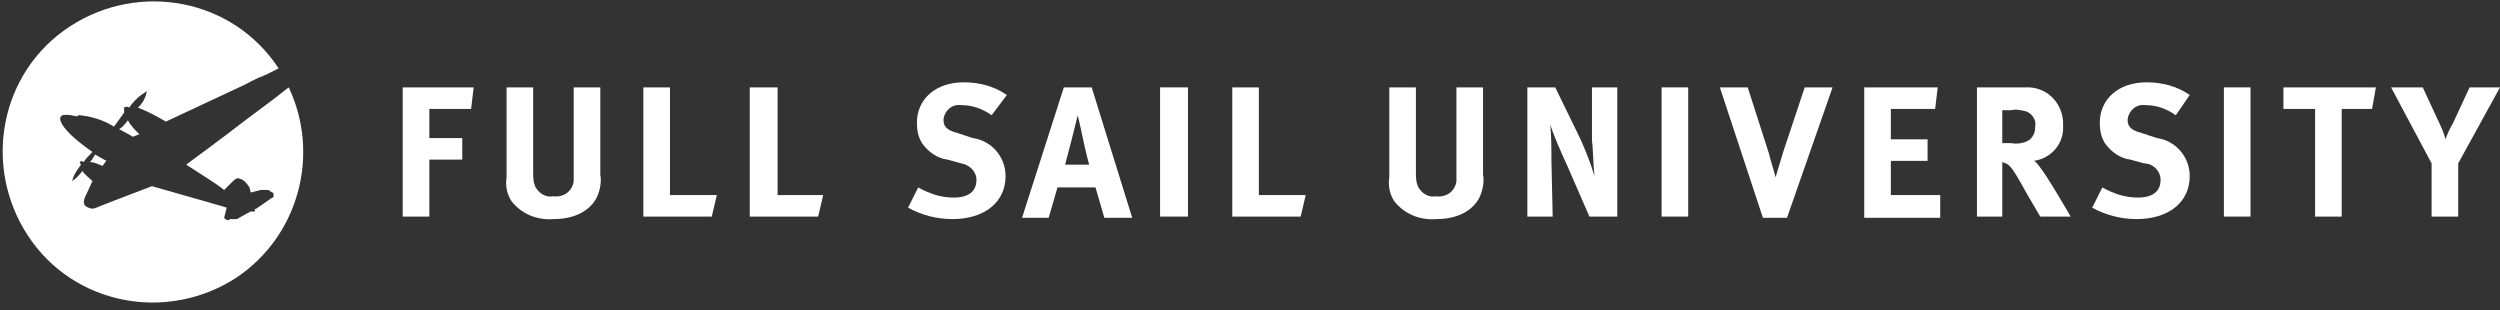 <svg xmlns="http://www.w3.org/2000/svg" width="145" height="18" viewBox="0 0 145 18" fill="none"><rect x="0" y="0" width="145" height="18" fill="#333333" stroke="none"/><g clip-path="url(#clip0_5_45739)"><path d="M5.95 9.622C6.096 9.402 6.17 9.329 6.17 9.329L5.509 8.961C5.435 9.108 5.362 9.255 5.215 9.402C5.509 9.402 5.729 9.549 5.95 9.622ZM16.747 5.068L16.454 5.289C16.013 5.656 15.205 6.244 14.323 6.905C12.707 8.153 10.798 9.549 10.798 9.549C11.238 9.843 12.56 10.651 13.001 11.018L13.442 10.577C13.589 10.431 13.736 10.284 13.883 10.357C14.177 10.431 14.323 10.651 14.47 10.871L14.544 11.165L15.131 11.018H15.205H15.352C15.425 11.018 15.425 11.018 15.499 11.018C15.572 11.018 15.646 11.018 15.646 11.092C15.719 11.092 15.793 11.165 15.793 11.165C15.866 11.165 15.866 11.239 15.866 11.312V11.385C15.866 11.459 15.866 11.459 15.793 11.459L14.838 12.12H14.764C14.764 12.193 14.838 12.193 14.764 12.267C14.691 12.267 14.617 12.267 14.544 12.267C14.47 12.267 14.47 12.34 14.397 12.34L13.736 12.708H13.662H13.515H13.368L13.222 12.781L13.075 12.708L13.001 12.634L13.148 12.046L12.928 11.973L8.814 10.798C8.814 10.798 5.729 11.973 5.582 12.046C5.435 12.12 5.288 12.12 5.142 12.046C4.921 11.973 4.774 11.826 4.921 11.459C5.068 11.165 5.215 10.798 5.362 10.504C5.142 10.284 4.921 10.137 4.774 9.916C4.627 10.137 4.407 10.357 4.187 10.504C4.26 10.137 4.48 9.843 4.701 9.549C4.627 9.476 4.627 9.402 4.627 9.402C4.701 9.329 4.774 9.329 4.848 9.402C4.995 9.182 5.142 9.035 5.362 8.814C3.672 7.639 3.379 6.978 3.526 6.758C3.672 6.537 4.48 6.758 4.48 6.758C4.48 6.684 4.554 6.684 4.627 6.684C5.362 6.758 6.023 6.978 6.611 7.345C6.831 7.052 6.978 6.831 7.198 6.537C7.198 6.464 7.198 6.39 7.198 6.244C7.272 6.17 7.419 6.17 7.492 6.244C7.786 5.803 8.153 5.509 8.52 5.289C8.447 5.656 8.3 5.95 8.006 6.244C8.594 6.464 9.108 6.758 9.622 7.052L14.177 4.921C14.323 4.848 14.838 4.554 15.425 4.334L16.16 3.966C13.515 -0.074 8.08 -1.102 4.04 1.542C-0 4.187 -1.029 9.622 1.616 13.662C4.26 17.703 9.696 18.731 13.736 16.087C17.335 13.662 18.584 8.961 16.747 5.068ZM6.904 7.492C7.345 7.713 7.712 7.933 7.712 7.933L8.08 7.786C7.859 7.566 7.566 7.272 7.419 6.978C7.198 7.272 7.051 7.419 6.904 7.492Z" fill="white"></path><path d="M27.472 5.068L27.325 6.317H24.901V8.007H26.811V9.255H24.901V12.561H23.358V5.068H27.472Z" fill="white"></path><path d="M30.924 5.068V9.99C30.924 10.284 30.924 10.578 31.071 10.871C31.292 11.239 31.659 11.459 32.1 11.386C32.687 11.459 33.202 11.092 33.275 10.504C33.275 10.284 33.275 10.063 33.275 9.843V5.068H34.818V10.137C34.891 10.504 34.818 10.945 34.671 11.312C34.45 11.9 33.716 12.708 32.1 12.708C31.145 12.781 30.263 12.414 29.676 11.679C29.382 11.239 29.308 10.724 29.382 10.284V5.068H30.924Z" fill="white"></path><path d="M38.858 5.068V11.312H41.576L41.282 12.561H37.315V5.068H38.858Z" fill="white"></path><path d="M45.101 5.068V11.312H47.746L47.452 12.561H43.485V5.068C43.559 5.068 45.101 5.068 45.101 5.068Z" fill="white"></path><path d="M57.515 6.684C57.001 6.317 56.413 6.097 55.752 6.097C55.238 6.023 54.797 6.39 54.724 6.905V6.978C54.724 7.345 54.944 7.566 55.532 7.713L56.413 8.006C57.515 8.153 58.323 9.108 58.323 10.21C58.323 11.753 57.074 12.707 55.238 12.707C54.356 12.707 53.475 12.487 52.667 12.046L53.255 10.871C53.916 11.238 54.577 11.459 55.311 11.459C56.193 11.459 56.634 11.091 56.634 10.43C56.634 9.916 56.193 9.549 55.752 9.476L54.944 9.255C54.356 9.182 53.842 8.814 53.475 8.3C53.255 7.933 53.181 7.566 53.181 7.125C53.181 5.729 54.283 4.774 55.899 4.774C56.781 4.774 57.662 4.995 58.397 5.509L57.515 6.684Z" fill="white"></path><path d="M63.318 5.068L65.669 12.634H64.053L63.539 10.871H61.335L60.821 12.634H59.278L61.702 5.068H63.318ZM63.171 9.549C63.171 9.549 62.951 8.741 62.804 8.007C62.731 7.639 62.51 6.684 62.51 6.684L62.143 8.153C61.996 8.668 61.923 9.035 61.776 9.549H63.171Z" fill="white"></path><path d="M68.901 5.068V12.561H67.285V5.068H68.901Z" fill="white"></path><path d="M73.014 5.068V11.312H75.732L75.438 12.561H71.472V5.068H73.014Z" fill="white"></path><path d="M82.123 5.068V9.99C82.123 10.284 82.123 10.578 82.27 10.871C82.49 11.239 82.857 11.459 83.298 11.386C83.886 11.459 84.4 11.092 84.473 10.504C84.473 10.284 84.473 10.063 84.473 9.843V5.068H86.016V10.137C86.089 10.504 86.016 10.945 85.869 11.312C85.649 11.9 84.914 12.708 83.298 12.708C82.343 12.781 81.462 12.414 80.874 11.679C80.58 11.239 80.507 10.724 80.58 10.284V5.068H82.123Z" fill="white"></path><path d="M90.203 5.068L91.672 8.08C91.966 8.741 92.26 9.476 92.48 10.21C92.407 9.623 92.407 8.668 92.333 8.153V5.068H93.802V12.561H92.186L90.938 9.696C90.497 8.741 90.056 7.713 89.909 7.199C89.983 7.786 89.983 8.668 89.983 9.329L90.056 12.561H88.587V5.068H90.203Z" fill="white"></path><path d="M97.916 5.068V12.561H96.373V5.068H97.916Z" fill="white"></path><path d="M101.368 5.068L102.617 8.961C102.69 9.329 102.837 9.696 102.984 10.284C103.131 9.769 103.278 9.329 103.425 8.815L104.673 5.068H106.289L103.645 12.634H102.249L99.752 5.068H101.368Z" fill="white"></path><path d="M112.386 5.068L112.239 6.317H109.669V8.08H111.799V9.329H109.669V11.312H112.533V12.634H108.126V5.068H112.386Z" fill="white"></path><path d="M117.454 5.069C118.63 4.995 119.585 5.877 119.658 7.052C119.658 7.125 119.658 7.199 119.658 7.272C119.731 8.301 118.997 9.182 117.969 9.329C118.115 9.403 118.189 9.549 118.262 9.623C118.703 10.137 120.099 12.561 120.099 12.561H118.336C118.042 12.047 117.895 11.827 117.601 11.312C116.867 9.99 116.646 9.623 116.353 9.476C116.279 9.476 116.206 9.403 116.132 9.403V12.561H114.663V5.069H117.454ZM116.132 8.301H116.646C117.014 8.374 117.454 8.301 117.748 8.08C117.969 7.86 118.042 7.64 118.042 7.346C118.115 6.979 117.895 6.611 117.528 6.464C117.234 6.391 116.94 6.317 116.646 6.391H116.132V8.301Z" fill="white"></path><path d="M126.196 6.684C125.682 6.317 125.094 6.097 124.433 6.097C123.919 6.023 123.478 6.39 123.404 6.905V6.978C123.404 7.345 123.625 7.566 124.212 7.713L125.094 8.006C126.196 8.153 127.004 9.108 127.004 10.21C127.004 11.753 125.755 12.707 123.919 12.707C123.037 12.707 122.156 12.487 121.348 12.046L121.935 10.871C122.596 11.238 123.257 11.459 123.992 11.459C124.873 11.459 125.314 11.091 125.314 10.43C125.314 9.916 124.873 9.476 124.359 9.476L123.551 9.255C122.964 9.182 122.449 8.814 122.082 8.3C121.862 7.933 121.788 7.566 121.788 7.125C121.788 5.729 122.89 4.774 124.506 4.774C125.388 4.774 126.269 4.995 127.004 5.509L126.196 6.684Z" fill="white"></path><path d="M130.529 5.068V12.561H128.986V5.068H130.529Z" fill="white"></path><path d="M137.802 5.068L137.581 6.317H135.818V12.561H134.276V6.317H132.439V5.068H137.802Z" fill="white"></path><path d="M140.519 5.068L141.474 7.125C141.621 7.419 141.768 7.786 141.841 8.08C141.915 7.86 142.062 7.492 142.282 7.125L143.237 5.068H145L142.576 9.476V12.561H141.033V9.476L138.683 5.068H140.519Z" fill="white"></path></g><defs><clipPath id="clip0_5_45739"><rect width="145" height="17.556" fill="white"></rect></clipPath></defs></svg>